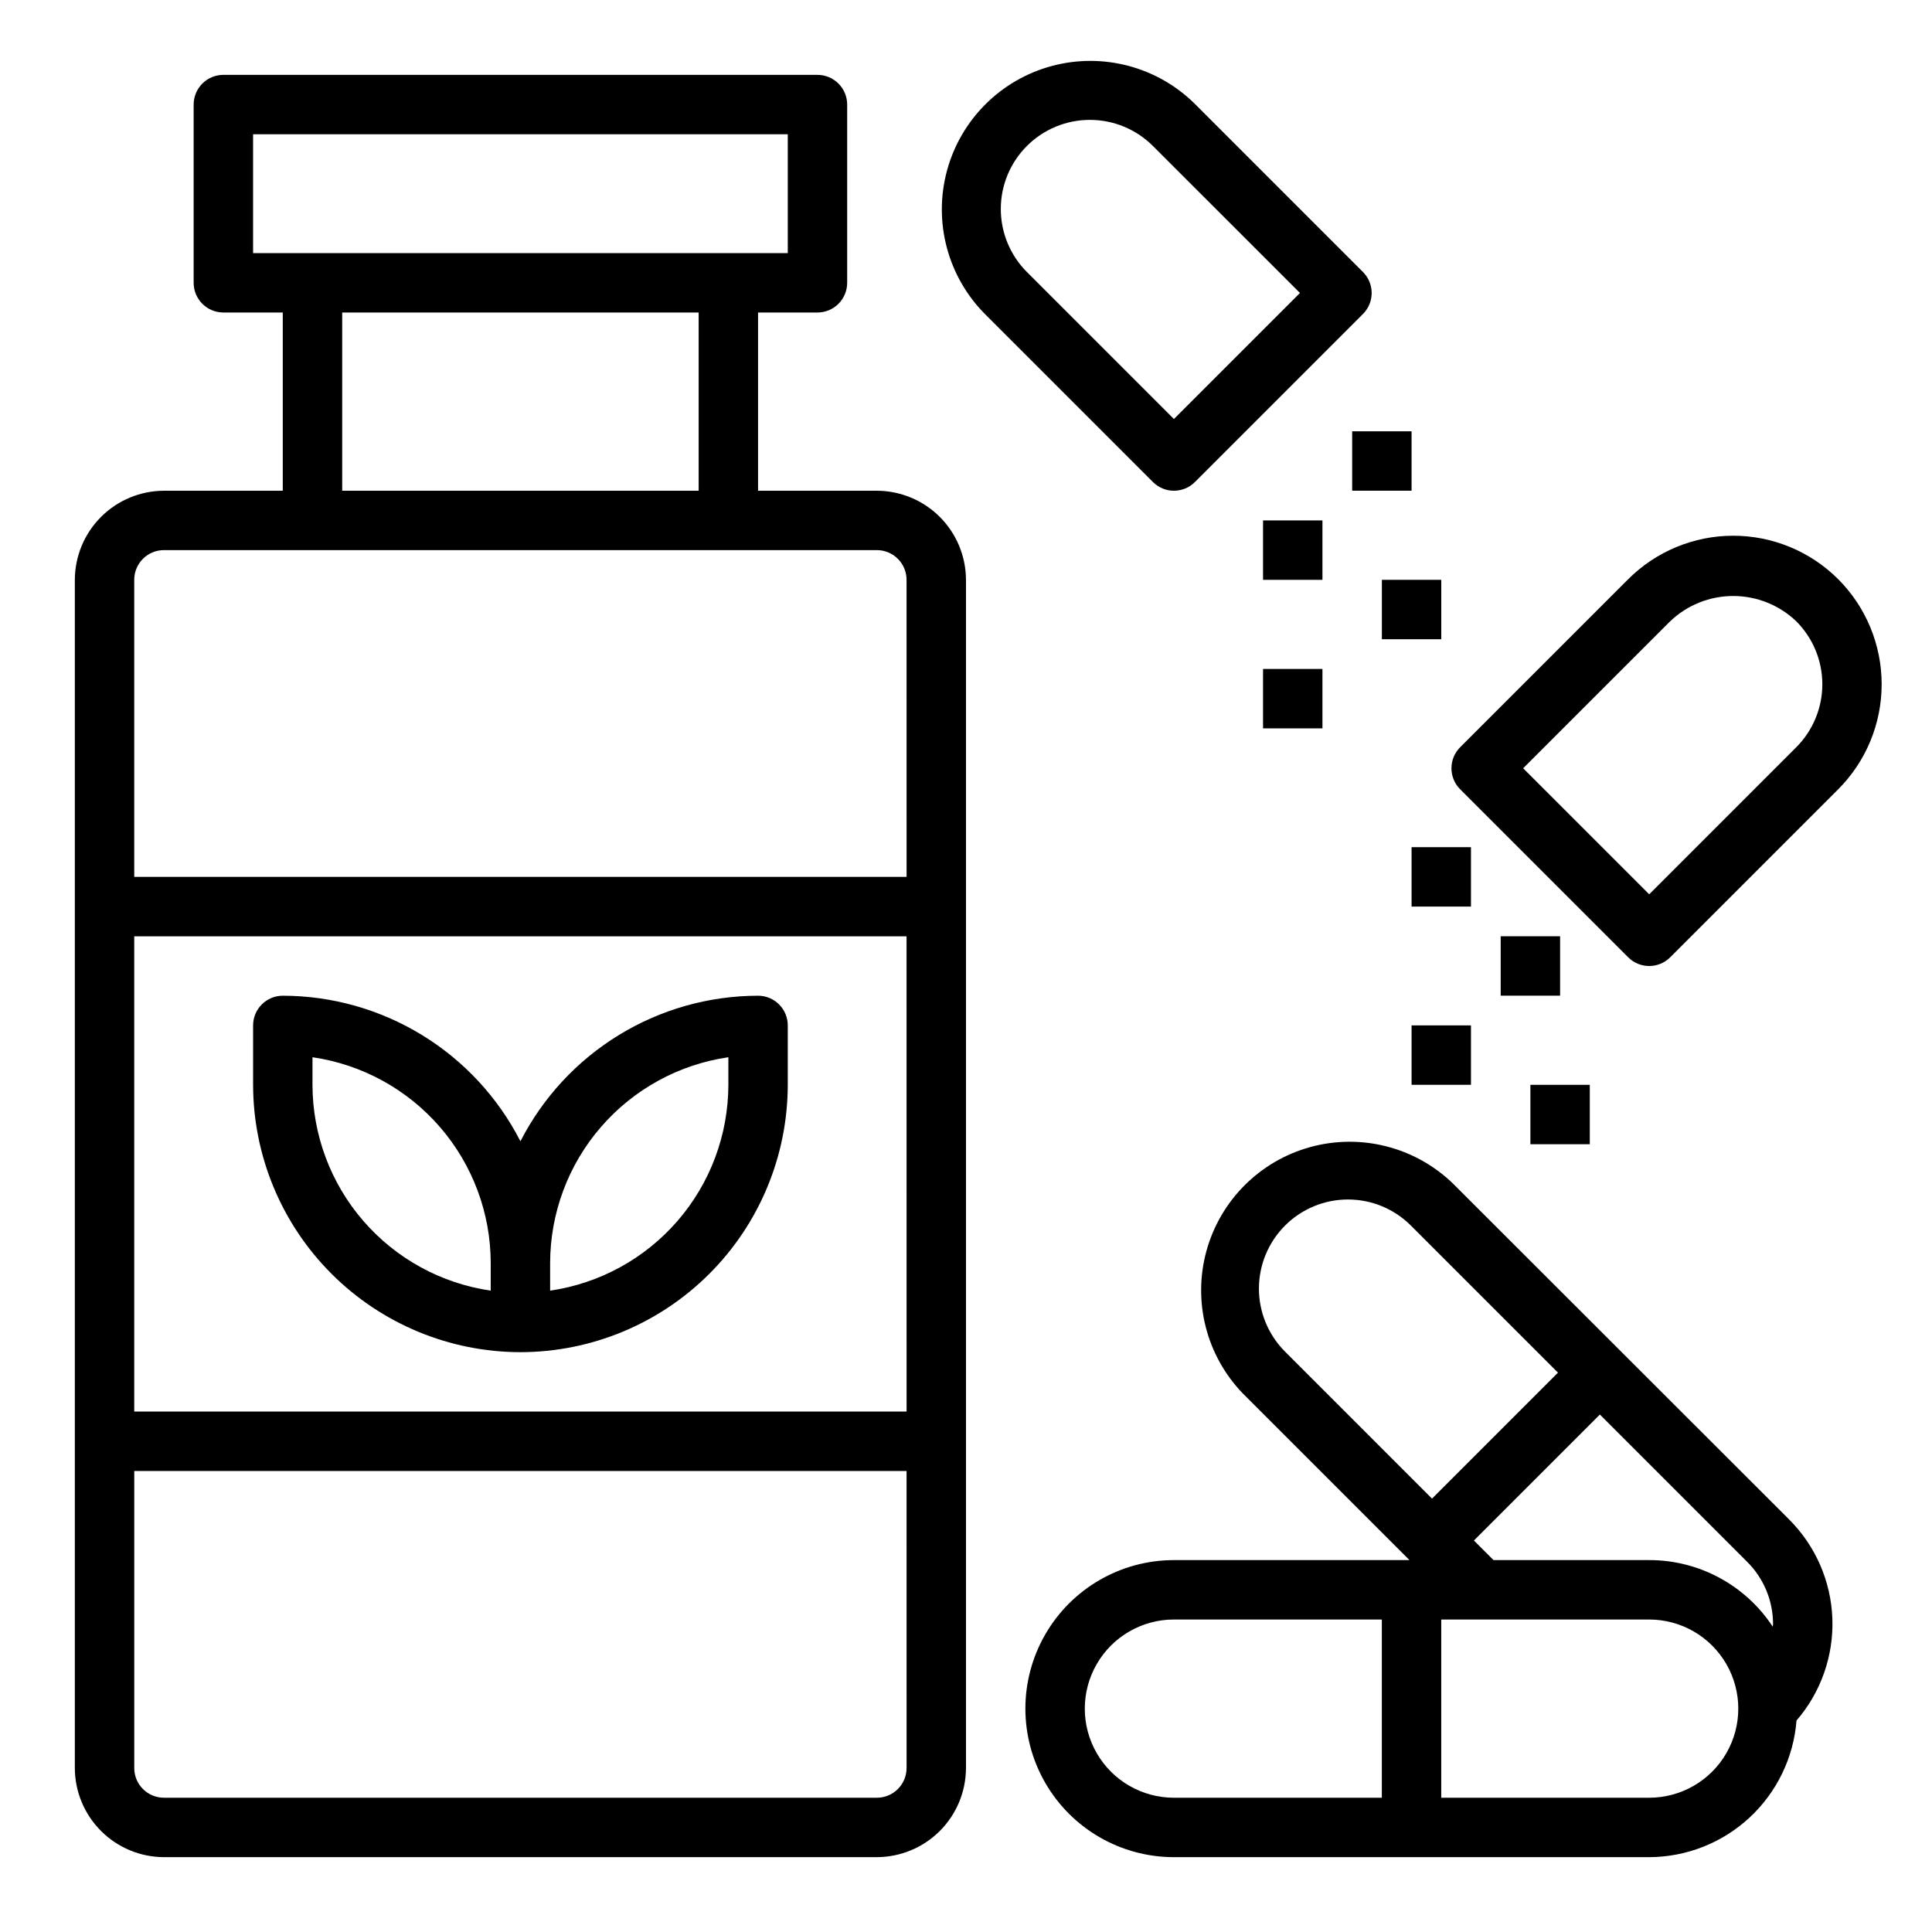 <?xml version="1.0" encoding="UTF-8"?>
<!-- Uploaded to: SVG Repo, www.svgrepo.com, Generator: SVG Repo Mixer Tools -->
<svg fill="#000000" width="800px" height="800px" version="1.1" viewBox="144 144 512 512" xmlns="http://www.w3.org/2000/svg">
 <g>
  <path d="m376.38 274.05h-31.488v-47.234h15.742c2.09 0 4.09-0.828 5.566-2.305 1.477-1.477 2.309-3.477 2.309-5.566v-47.23c0-2.09-0.832-4.09-2.309-5.566-1.477-1.477-3.477-2.309-5.566-2.309h-157.44c-4.348 0-7.875 3.527-7.875 7.875v47.23c0 2.09 0.832 4.09 2.309 5.566 1.477 1.477 3.477 2.305 5.566 2.305h15.742v47.23l-31.488 0.004c-6.258 0.02-12.254 2.512-16.676 6.938-4.426 4.426-6.922 10.422-6.941 16.68v314.88c0.02 6.258 2.516 12.254 6.941 16.68 4.422 4.422 10.418 6.918 16.676 6.938h188.93c6.258-0.02 12.254-2.516 16.68-6.938 4.422-4.426 6.918-10.422 6.938-16.68v-314.88c-0.02-6.258-2.516-12.254-6.938-16.68-4.426-4.426-10.422-6.918-16.68-6.938zm-165.31-62.977v-31.488h141.7v31.488zm118.08 15.742v47.23l-94.465 0.004v-47.234zm55.105 385.73h-0.004c0 2.09-0.828 4.09-2.305 5.566-1.477 1.477-3.481 2.305-5.566 2.305h-188.93c-4.348 0-7.871-3.523-7.871-7.871v-78.719h204.67zm0-94.465h-204.68v-125.95h204.67zm0-141.7h-204.68v-78.719c0-4.348 3.523-7.875 7.871-7.875h188.93c2.086 0 4.09 0.832 5.566 2.309 1.477 1.473 2.305 3.477 2.305 5.566z"/>
  <path d="m281.92 502.34c18.785-0.023 36.789-7.496 50.07-20.777 13.285-13.281 20.754-31.289 20.777-50.07v-15.746c0-2.086-0.828-4.09-2.305-5.566-1.477-1.477-3.481-2.305-5.566-2.305-13.027 0.016-25.801 3.625-36.91 10.43-11.113 6.809-20.129 16.543-26.066 28.145-5.934-11.602-14.953-21.336-26.066-28.145-11.109-6.805-23.879-10.414-36.91-10.43-4.348 0-7.871 3.523-7.871 7.871v15.746c0.023 18.781 7.496 36.789 20.777 50.07s31.289 20.754 50.07 20.777zm55.105-78.16v7.312c-0.02 13.246-4.797 26.043-13.469 36.059-8.672 10.012-20.656 16.574-33.766 18.484v-7.312c0.02-13.246 4.797-26.047 13.469-36.059 8.672-10.016 20.656-16.578 33.766-18.488zm-110.21 0-0.004-0.004c13.109 1.91 25.094 8.473 33.766 18.488 8.672 10.012 13.453 22.812 13.469 36.059v7.312c-13.109-1.91-25.094-8.473-33.766-18.484-8.672-10.016-13.449-22.812-13.469-36.059z"/>
  <path d="m455.1 274.05c2.09 0 4.09-0.832 5.566-2.309l44.531-44.531c3.074-3.074 3.074-8.055 0-11.129l-44.531-44.535c-9.957-9.871-24.414-13.699-37.953-10.051-13.535 3.648-24.113 14.227-27.762 27.762-3.648 13.539 0.18 27.996 10.051 37.953l44.531 44.531h0.004c1.473 1.477 3.477 2.309 5.562 2.309zm-38.965-91.363c4.43-4.43 10.438-6.918 16.699-6.918 6.266 0 12.273 2.488 16.703 6.918l38.965 38.957-33.402 33.402-38.965-38.965c-4.43-4.43-6.914-10.438-6.914-16.699 0-6.262 2.484-12.266 6.914-16.695z"/>
  <path d="m618.13 546.66-89.113-89.035c-9.996-9.656-24.344-13.324-37.75-9.648-13.402 3.676-23.875 14.148-27.551 27.555-3.676 13.402-0.008 27.754 9.648 37.75l44.16 44.16h-62.426c-14.062 0-27.055 7.504-34.086 19.68-7.031 12.18-7.031 27.184 0 39.363 7.031 12.176 20.023 19.68 34.086 19.68h125.95c9.867-0.031 19.359-3.769 26.594-10.48 7.234-6.711 11.68-15.895 12.453-25.73 6.469-7.488 9.863-17.148 9.5-27.035-0.367-9.887-4.465-19.27-11.469-26.258zm-107.93 73.758h-55.105c-8.438 0-16.23-4.5-20.449-11.809-4.219-7.305-4.219-16.309 0-23.613 4.219-7.309 12.012-11.809 20.449-11.809h55.105zm-25.664-118.24c-4.422-4.426-6.906-10.43-6.906-16.688 0-6.258 2.484-12.262 6.906-16.688 4.422-4.434 10.426-6.926 16.691-6.926 6.262 0 12.266 2.492 16.688 6.926l38.965 38.965-33.379 33.379zm96.512 118.24h-55.105v-47.23h55.105c8.438 0 16.234 4.5 20.453 11.809 4.219 7.305 4.219 16.309 0 23.613-4.219 7.309-12.016 11.809-20.453 11.809zm32.746-45.344v0.004c-7.246-11.023-19.555-17.652-32.746-17.637h-41.25l-5.195-5.195 33.379-33.379 38.965 38.965v0.004c4.465 4.402 6.961 10.422 6.93 16.688 0 0.16-0.082 0.395-0.082 0.555z"/>
  <path d="m631.15 297.5c-7.383-7.379-17.391-11.527-27.832-11.527-10.438 0-20.449 4.148-27.832 11.527l-44.531 44.531c-3.074 3.074-3.074 8.059 0 11.133l44.531 44.531c3.074 3.074 8.059 3.074 11.133 0l44.531-44.531c7.371-7.387 11.508-17.398 11.508-27.832s-4.137-20.445-11.508-27.832zm-11.129 44.531-38.969 38.969-33.402-33.402 38.965-38.957h0.004c4.496-4.297 10.48-6.695 16.699-6.695 6.223 0 12.203 2.398 16.703 6.695 4.426 4.43 6.914 10.434 6.914 16.695s-2.488 12.27-6.914 16.695z"/>
  <path d="m502.34 258.3h15.742v15.742h-15.742z"/>
  <path d="m478.72 281.92h15.742v15.742h-15.742z"/>
  <path d="m510.21 297.66h15.742v15.742h-15.742z"/>
  <path d="m518.08 368.51h15.742v15.742h-15.742z"/>
  <path d="m541.7 392.12h15.742v15.742h-15.742z"/>
  <path d="m518.08 415.74h15.742v15.742h-15.742z"/>
  <path d="m549.57 431.49h15.742v15.742h-15.742z"/>
  <path d="m478.72 321.28h15.742v15.742h-15.742z"/>
 </g>
</svg>
